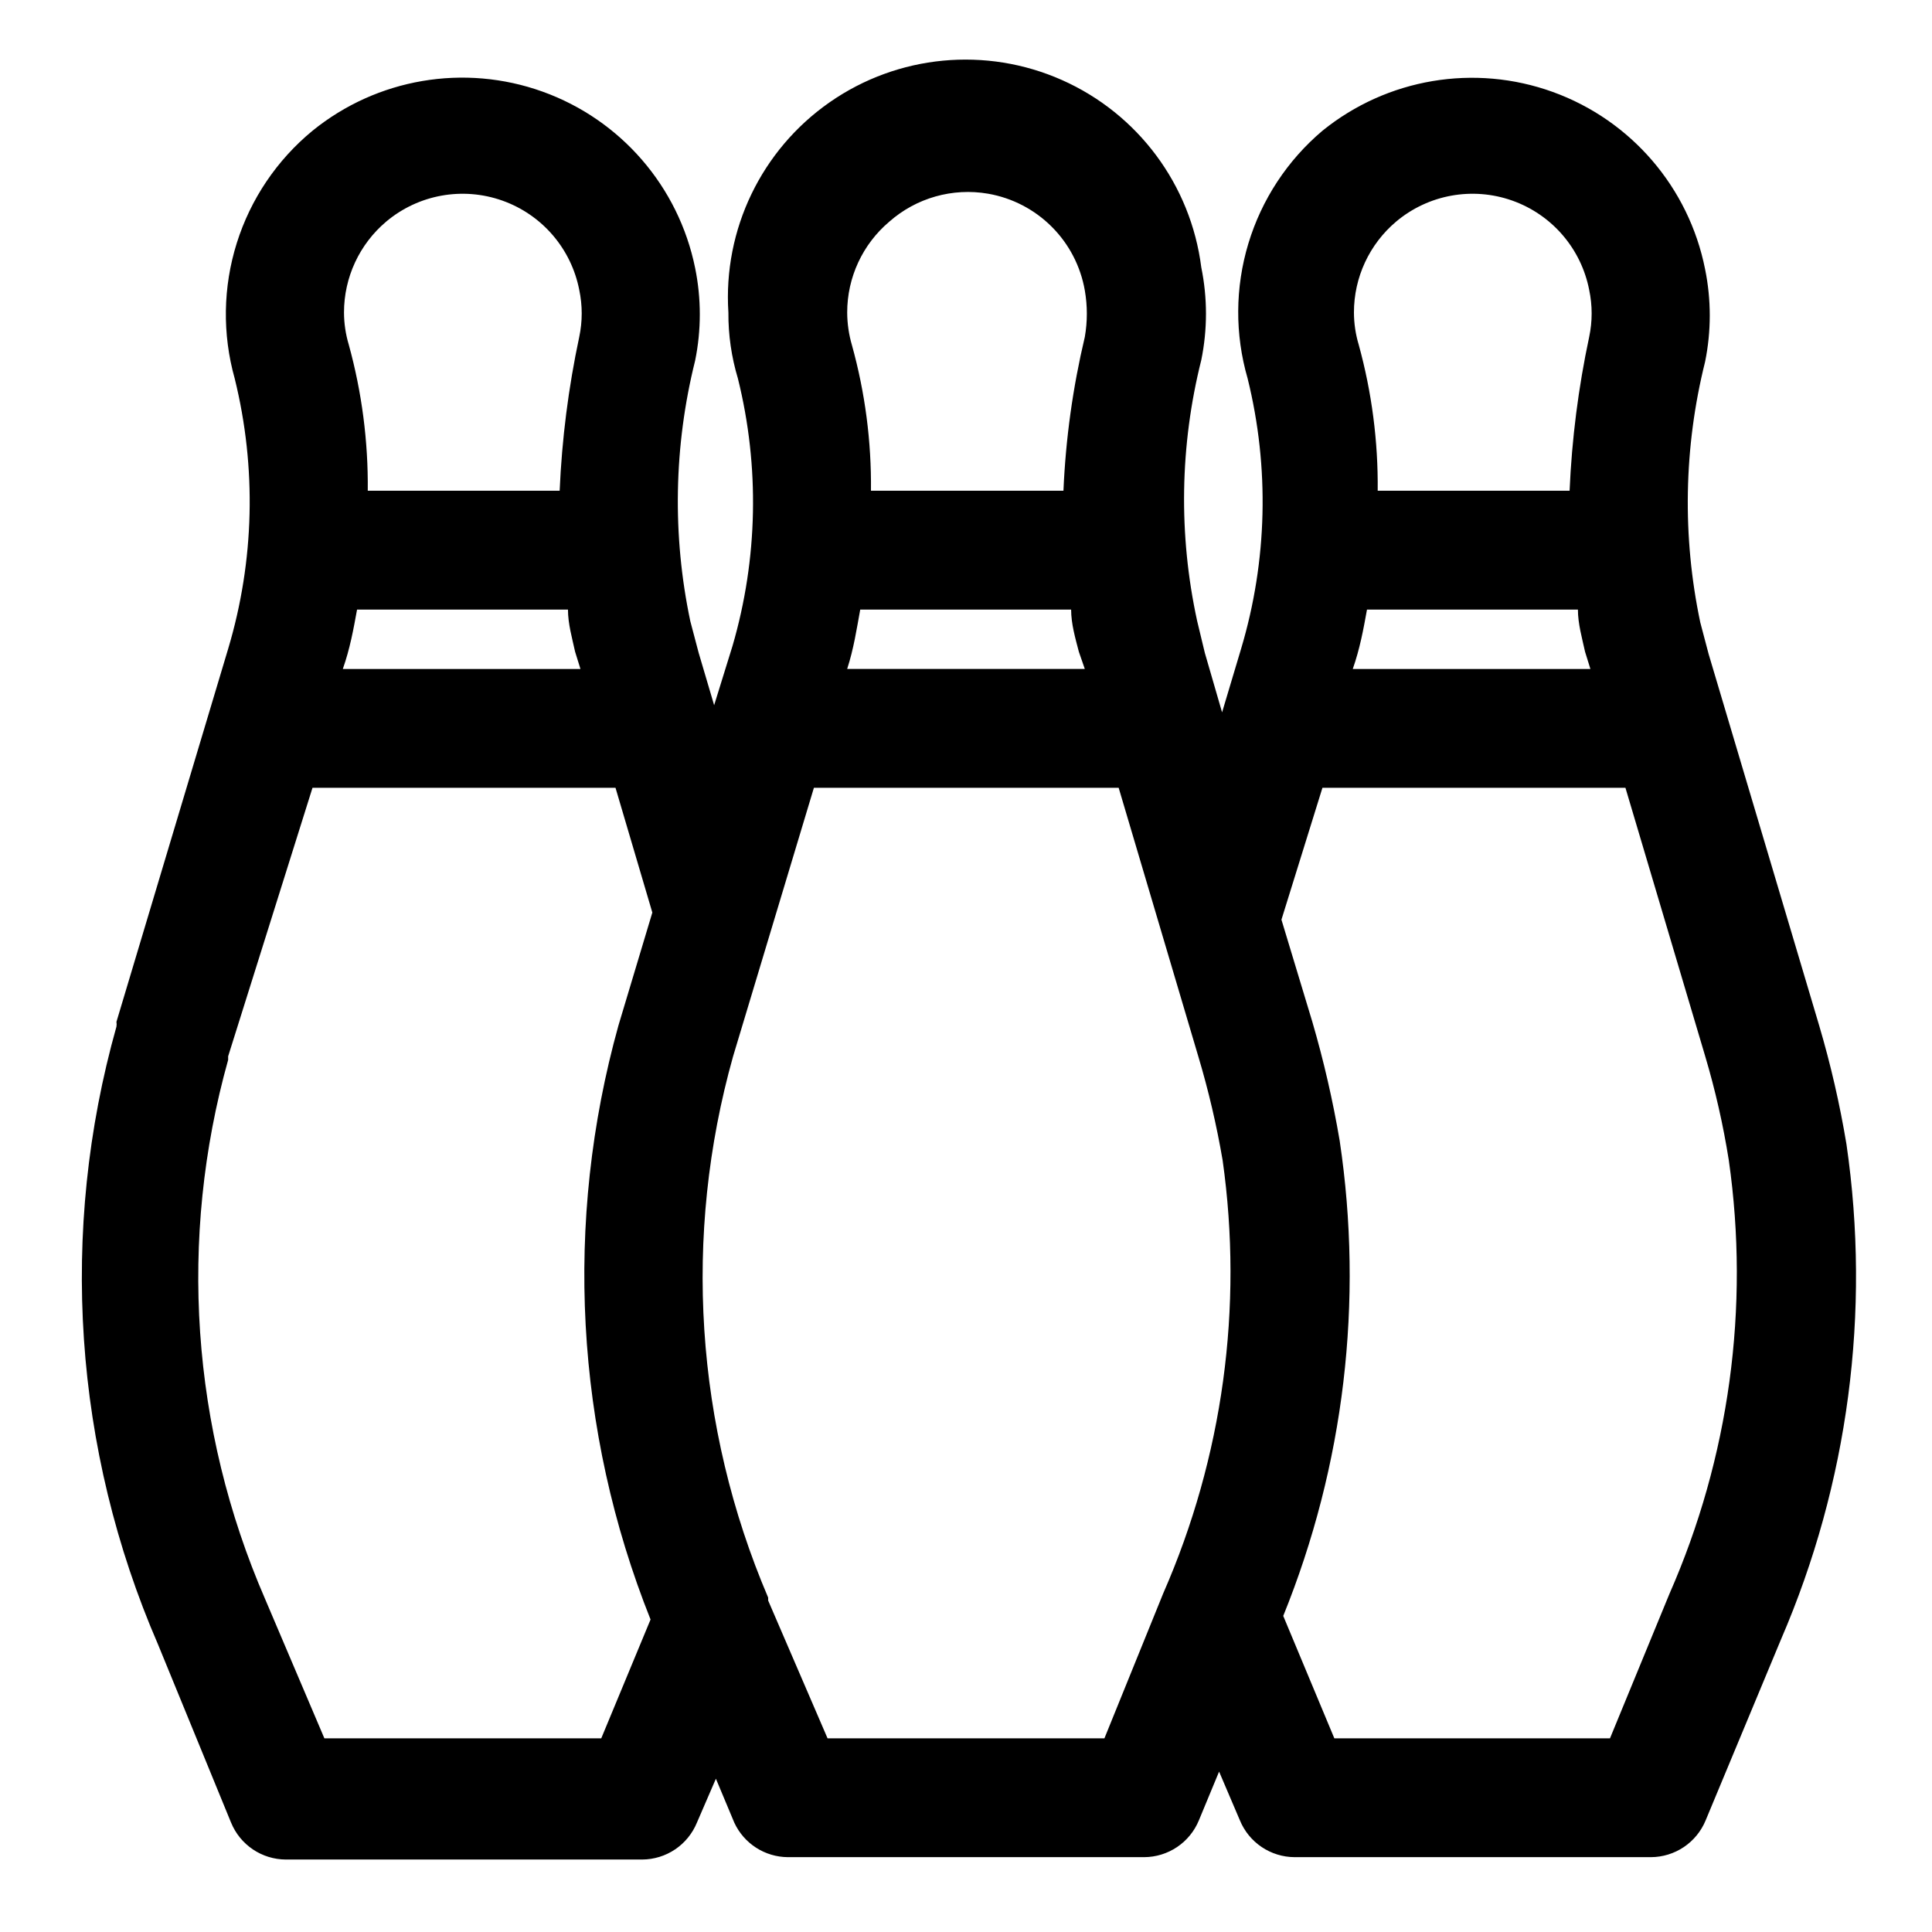 <?xml version="1.0" encoding="UTF-8"?>
<!-- Uploaded to: ICON Repo, www.svgrepo.com, Generator: ICON Repo Mixer Tools -->
<svg fill="#000000" width="800px" height="800px" version="1.1" viewBox="144 144 512 512" xmlns="http://www.w3.org/2000/svg">
 <path d="m174.86 414.8c0.07 0.418 0.07 0.844 0 1.262-15.273 54.223-11.383 112.05 11.02 163.74l19.363 47.23h0.004c1.18 2.875 3.184 5.336 5.762 7.074 2.578 1.738 5.613 2.672 8.723 2.688h94.465c3.106-0.016 6.141-0.949 8.719-2.688 2.578-1.738 4.582-4.199 5.766-7.074l5.039-11.652 4.879 11.652c1.254 2.707 3.25 5.004 5.758 6.621 2.508 1.617 5.426 2.488 8.41 2.512h94.465c3.109-0.016 6.144-0.953 8.719-2.688 2.578-1.738 4.586-4.199 5.766-7.074l5.352-12.91 5.512 12.91c1.18 2.875 3.188 5.336 5.766 7.074 2.578 1.734 5.609 2.672 8.719 2.688h94.465c3.109-0.016 6.141-0.953 8.719-2.688 2.578-1.738 4.586-4.199 5.766-7.074l19.996-48.02c17.801-41.27 23.797-86.672 17.316-131.15-1.766-10.633-4.184-21.152-7.242-31.488l-29.281-98.398-2.203-8.344-0.004-0.004c-4.824-22.836-4.391-46.469 1.262-69.113 1.656-8.105 1.656-16.461 0-24.562-4.297-21.637-19.602-39.449-40.344-46.953-20.746-7.504-43.902-3.609-61.051 10.27-9.297 7.856-16.117 18.238-19.637 29.891-3.523 11.652-3.59 24.074-0.199 35.762 5.836 23.605 5.238 48.34-1.73 71.637l-5.039 16.848-4.566-15.742-2.047-8.5v-0.004c-4.965-22.816-4.586-46.473 1.102-69.117 1.656-8.105 1.656-16.457 0-24.562-2.769-21.863-16.766-40.688-36.902-49.637-20.141-8.945-43.492-6.719-61.574 5.879-18.082 12.598-28.262 33.73-26.844 55.723-0.039 5.918 0.812 11.809 2.519 17.477 5.793 23.328 5.305 47.773-1.418 70.848l-4.879 15.742-4.094-13.855-2.203-8.344-0.004 0.004c-4.824-22.836-4.391-46.473 1.262-69.117 1.656-8.102 1.656-16.457 0-24.559-4.387-21.582-19.727-39.309-40.453-46.742-20.73-7.438-43.836-3.504-60.941 10.371-9.434 7.762-16.41 18.102-20.07 29.762-3.664 11.656-3.856 24.129-0.555 35.891 5.836 23.605 5.238 48.34-1.73 71.637zm261.82 189.88h-73.367l-15.742-36.527v-0.789l-0.004 0.004c-19.363-45.352-22.641-95.961-9.289-143.43l21.414-71.164h80.766l21.098 71.164c2.707 9.043 4.863 18.246 6.453 27.551 5.508 38.98 0.055 78.719-15.742 114.77zm-64.711-299.14h55.891c0 3.777 1.102 7.559 2.047 11.18l1.578 4.562h-62.977c1.73-5.352 2.519-10.547 3.461-15.742zm134.3 0h55.895c0 3.777 1.102 7.559 1.891 11.18l1.418 4.566h-62.977c1.887-5.356 2.832-10.551 3.773-15.746zm7.715-102.81c8.543-7.18 20.246-9.301 30.762-5.578 10.52 3.723 18.281 12.73 20.406 23.684 0.867 4.102 0.867 8.336 0 12.438-2.863 13.422-4.602 27.062-5.195 40.777h-50.852c0.133-13.082-1.562-26.117-5.039-38.73-0.824-2.758-1.25-5.621-1.258-8.504-0.008-9.285 4.082-18.098 11.176-24.086zm-19.523 150.04h80.297l21.098 71.004v0.004c2.711 9.086 4.812 18.344 6.297 27.707 5.578 39.031 0.125 78.84-15.746 114.93l-15.742 38.258h-73.051l-13.539-32.434h-0.004c16.172-39.887 21.336-83.387 14.957-125.95-1.801-10.625-4.219-21.141-7.242-31.488l-8.188-27.078zm-114.77-150.04c7.144-6.293 16.754-9.012 26.137-7.402 6.402 1.109 12.305 4.168 16.898 8.766 4.598 4.594 7.656 10.496 8.766 16.898 0.707 4.062 0.707 8.219 0 12.281-3.18 13.383-5.078 27.035-5.668 40.777h-51.012c0.145-13.031-1.551-26.016-5.039-38.574-0.82-2.812-1.246-5.727-1.258-8.66-0.008-9.285 4.082-18.098 11.176-24.086zm-63.289 370.46-13.066 31.488h-73.371l-15.742-37c-19.562-45.062-23.012-95.492-9.762-142.8v-0.945l22.355-71.164h80.297l9.762 33.062-8.977 29.914c-14.496 51.992-11.512 107.31 8.504 157.44zm-77.777-267.65h55.891c0 3.777 1.102 7.559 1.891 11.18l1.418 4.566h-62.977c1.891-5.356 2.832-10.551 3.777-15.746zm7.715-102.81c8.543-7.18 20.242-9.301 30.762-5.578 10.52 3.723 18.281 12.73 20.406 23.684 0.867 4.102 0.867 8.336 0 12.438-2.863 13.422-4.602 27.062-5.195 40.777h-50.852c0.133-13.082-1.562-26.117-5.039-38.73-0.824-2.758-1.25-5.621-1.258-8.504-0.008-9.285 4.082-18.098 11.176-24.086z"/>
</svg>